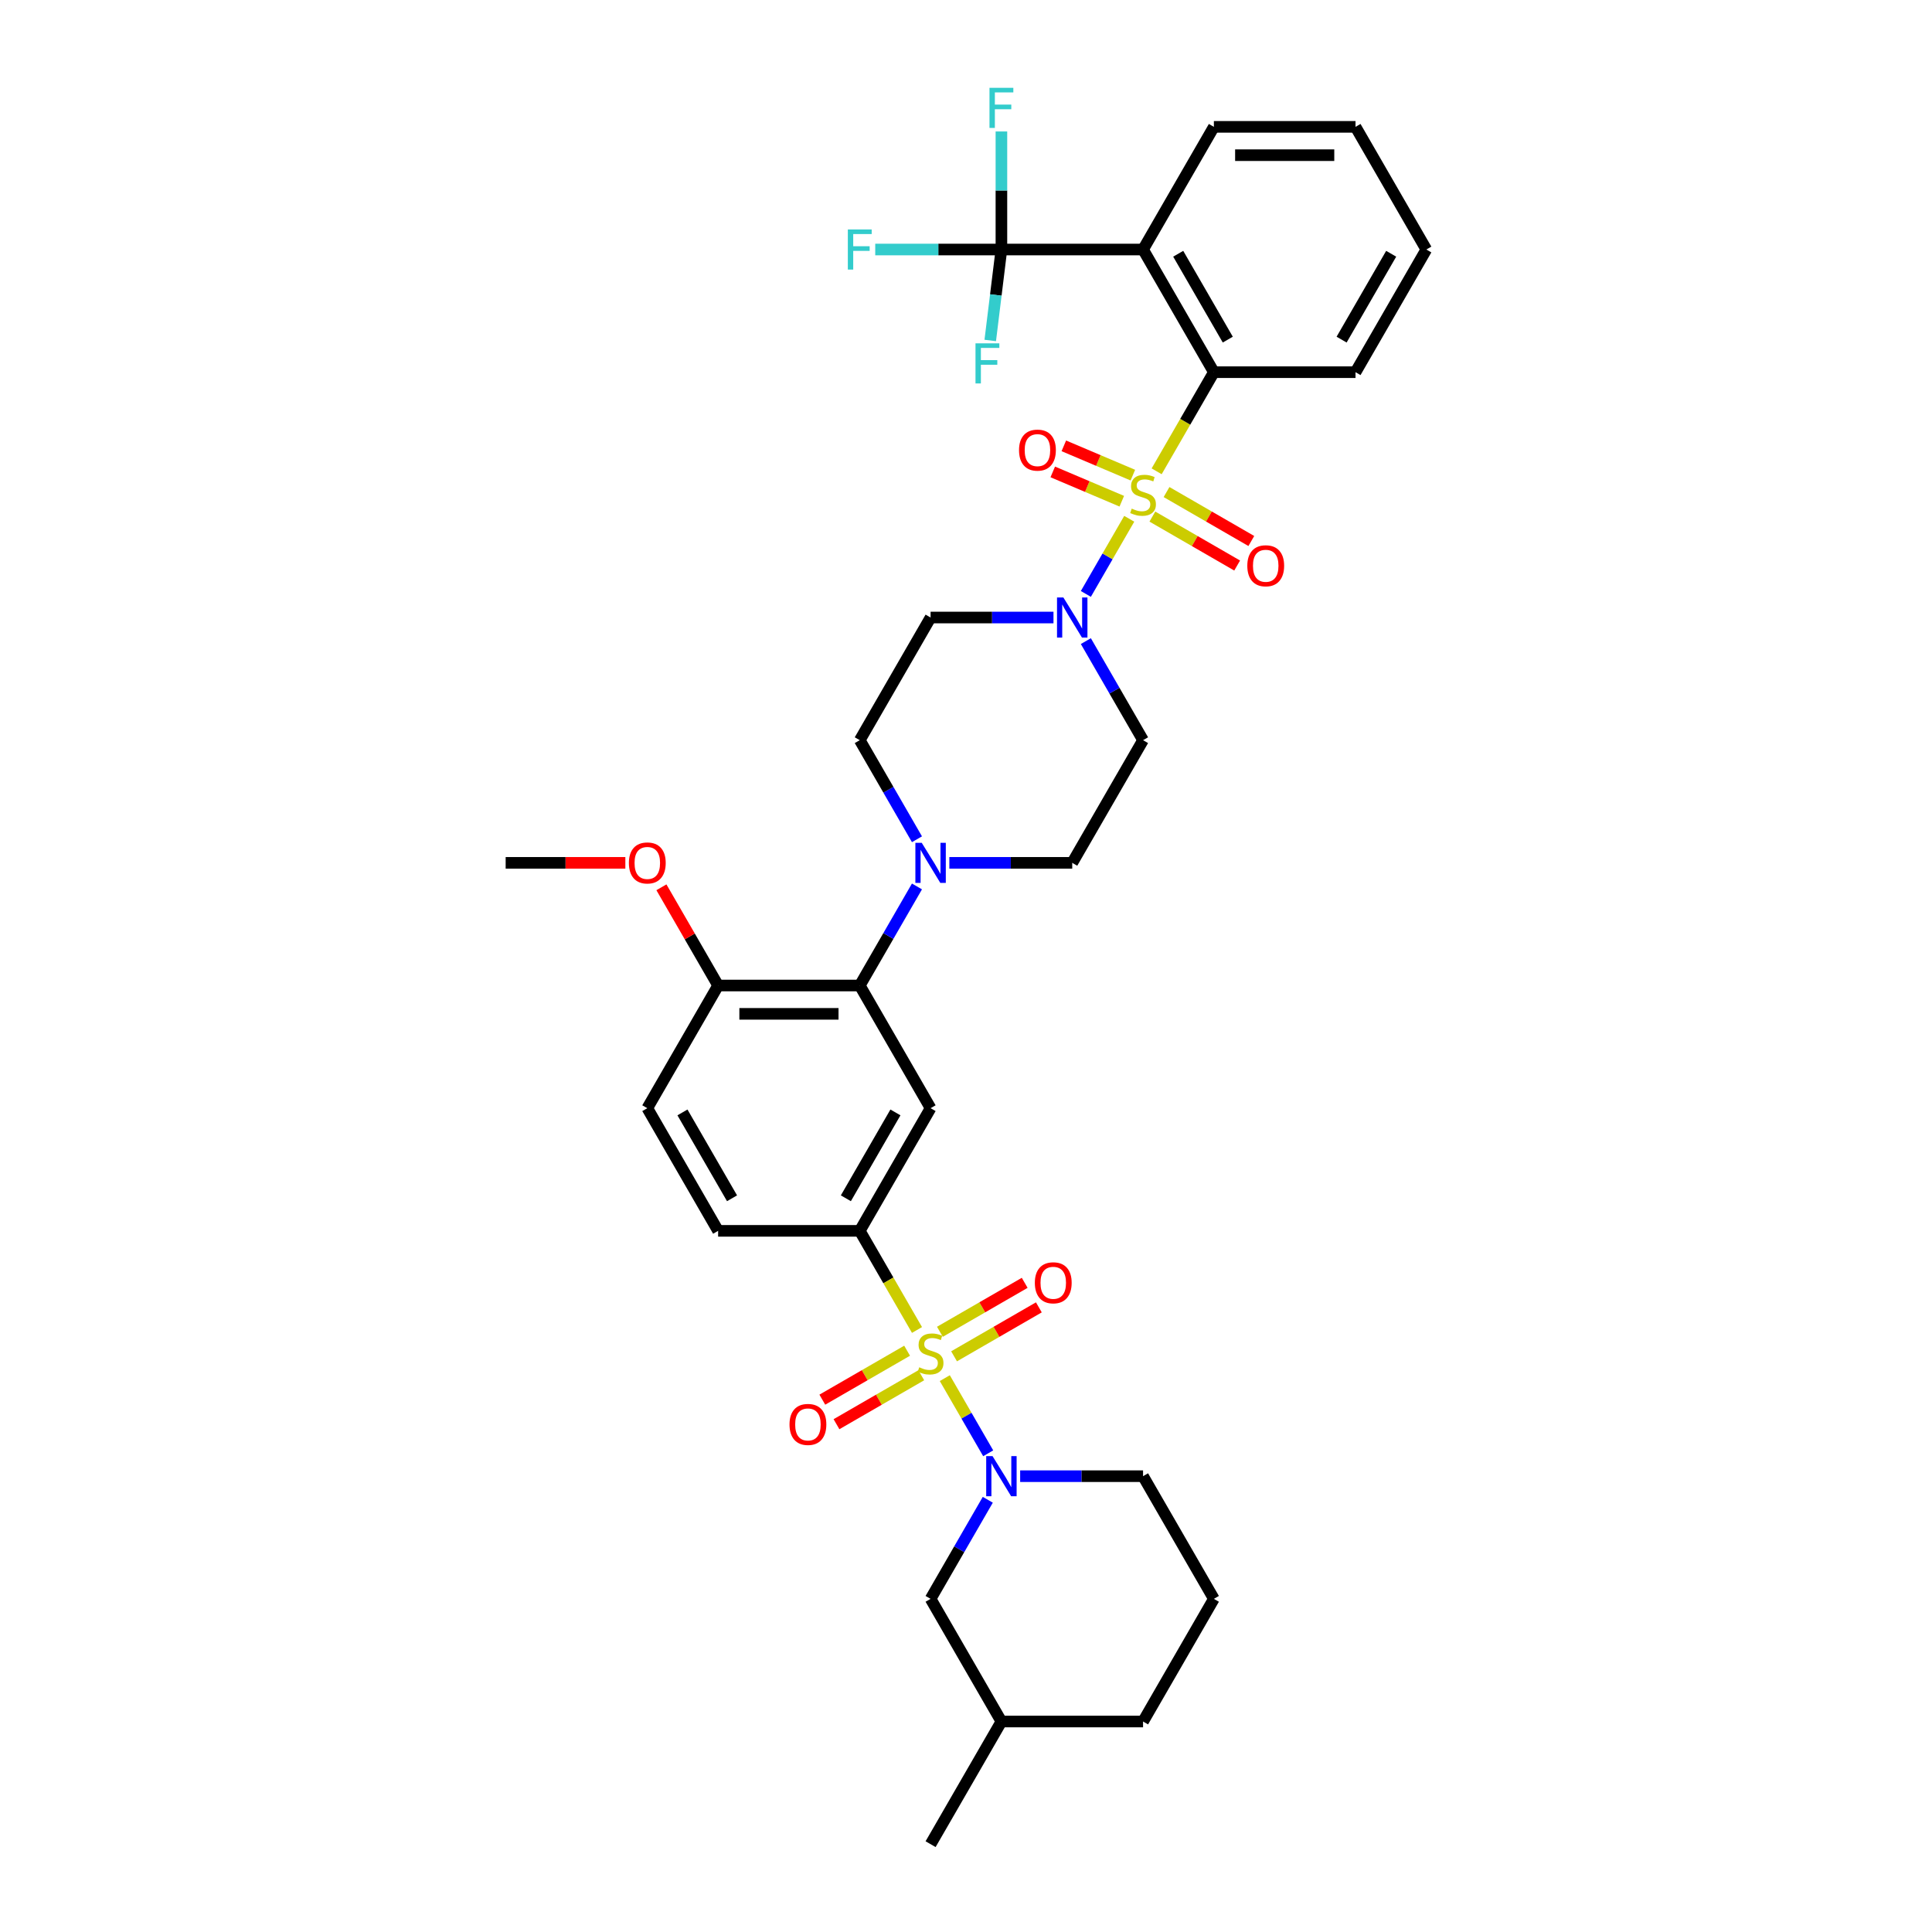 <?xml version='1.0' encoding='iso-8859-1'?>
<svg version='1.1' baseProfile='full'
              xmlns='http://www.w3.org/2000/svg'
                      xmlns:rdkit='http://www.rdkit.org/xml'
                      xmlns:xlink='http://www.w3.org/1999/xlink'
                  xml:space='preserve'
width='1000px' height='1000px' viewBox='0 0 1000 1000'>
<!-- END OF HEADER -->
<rect style='opacity:1.0;fill:#FFFFFF;stroke:none' width='1000' height='1000' x='0' y='0'> </rect>
<path class='bond-0' d='M 445.014,637.086 L 481.671,573.594' style='fill:none;fill-rule:evenodd;stroke:#000000;stroke-width:6px;stroke-linecap:butt;stroke-linejoin:miter;stroke-opacity:1' />
<path class='bond-0' d='M 437.815,620.23 L 463.474,575.786' style='fill:none;fill-rule:evenodd;stroke:#000000;stroke-width:6px;stroke-linecap:butt;stroke-linejoin:miter;stroke-opacity:1' />
<path class='bond-1' d='M 445.014,637.086 L 371.7,637.086' style='fill:none;fill-rule:evenodd;stroke:#000000;stroke-width:6px;stroke-linecap:butt;stroke-linejoin:miter;stroke-opacity:1' />
<path class='bond-2' d='M 445.014,637.086 L 459.825,662.739' style='fill:none;fill-rule:evenodd;stroke:#000000;stroke-width:6px;stroke-linecap:butt;stroke-linejoin:miter;stroke-opacity:1' />
<path class='bond-2' d='M 459.825,662.739 L 474.637,688.393' style='fill:none;fill-rule:evenodd;stroke:#CCCC00;stroke-width:6px;stroke-linecap:butt;stroke-linejoin:miter;stroke-opacity:1' />
<path class='bond-3' d='M 481.671,573.594 L 445.014,510.102' style='fill:none;fill-rule:evenodd;stroke:#000000;stroke-width:6px;stroke-linecap:butt;stroke-linejoin:miter;stroke-opacity:1' />
<path class='bond-4' d='M 445.014,510.102 L 371.7,510.102' style='fill:none;fill-rule:evenodd;stroke:#000000;stroke-width:6px;stroke-linecap:butt;stroke-linejoin:miter;stroke-opacity:1' />
<path class='bond-4' d='M 434.017,524.765 L 382.697,524.765' style='fill:none;fill-rule:evenodd;stroke:#000000;stroke-width:6px;stroke-linecap:butt;stroke-linejoin:miter;stroke-opacity:1' />
<path class='bond-5' d='M 445.014,510.102 L 459.817,484.463' style='fill:none;fill-rule:evenodd;stroke:#000000;stroke-width:6px;stroke-linecap:butt;stroke-linejoin:miter;stroke-opacity:1' />
<path class='bond-5' d='M 459.817,484.463 L 474.62,458.824' style='fill:none;fill-rule:evenodd;stroke:#0000FF;stroke-width:6px;stroke-linecap:butt;stroke-linejoin:miter;stroke-opacity:1' />
<path class='bond-6' d='M 371.7,510.102 L 335.043,573.594' style='fill:none;fill-rule:evenodd;stroke:#000000;stroke-width:6px;stroke-linecap:butt;stroke-linejoin:miter;stroke-opacity:1' />
<path class='bond-7' d='M 371.7,510.102 L 357.025,484.683' style='fill:none;fill-rule:evenodd;stroke:#000000;stroke-width:6px;stroke-linecap:butt;stroke-linejoin:miter;stroke-opacity:1' />
<path class='bond-7' d='M 357.025,484.683 L 342.349,459.264' style='fill:none;fill-rule:evenodd;stroke:#FF0000;stroke-width:6px;stroke-linecap:butt;stroke-linejoin:miter;stroke-opacity:1' />
<path class='bond-8' d='M 335.043,573.594 L 371.7,637.086' style='fill:none;fill-rule:evenodd;stroke:#000000;stroke-width:6px;stroke-linecap:butt;stroke-linejoin:miter;stroke-opacity:1' />
<path class='bond-8' d='M 353.24,575.786 L 378.9,620.23' style='fill:none;fill-rule:evenodd;stroke:#000000;stroke-width:6px;stroke-linecap:butt;stroke-linejoin:miter;stroke-opacity:1' />
<path class='bond-9' d='M 469.516,699.13 L 447.574,711.798' style='fill:none;fill-rule:evenodd;stroke:#CCCC00;stroke-width:6px;stroke-linecap:butt;stroke-linejoin:miter;stroke-opacity:1' />
<path class='bond-9' d='M 447.574,711.798 L 425.632,724.466' style='fill:none;fill-rule:evenodd;stroke:#FF0000;stroke-width:6px;stroke-linecap:butt;stroke-linejoin:miter;stroke-opacity:1' />
<path class='bond-9' d='M 476.847,711.828 L 454.906,724.496' style='fill:none;fill-rule:evenodd;stroke:#CCCC00;stroke-width:6px;stroke-linecap:butt;stroke-linejoin:miter;stroke-opacity:1' />
<path class='bond-9' d='M 454.906,724.496 L 432.964,737.165' style='fill:none;fill-rule:evenodd;stroke:#FF0000;stroke-width:6px;stroke-linecap:butt;stroke-linejoin:miter;stroke-opacity:1' />
<path class='bond-10' d='M 489.028,713.32 L 500.259,732.771' style='fill:none;fill-rule:evenodd;stroke:#CCCC00;stroke-width:6px;stroke-linecap:butt;stroke-linejoin:miter;stroke-opacity:1' />
<path class='bond-10' d='M 500.259,732.771 L 511.489,752.223' style='fill:none;fill-rule:evenodd;stroke:#0000FF;stroke-width:6px;stroke-linecap:butt;stroke-linejoin:miter;stroke-opacity:1' />
<path class='bond-11' d='M 493.827,702.025 L 515.769,689.357' style='fill:none;fill-rule:evenodd;stroke:#CCCC00;stroke-width:6px;stroke-linecap:butt;stroke-linejoin:miter;stroke-opacity:1' />
<path class='bond-11' d='M 515.769,689.357 L 537.71,676.689' style='fill:none;fill-rule:evenodd;stroke:#FF0000;stroke-width:6px;stroke-linecap:butt;stroke-linejoin:miter;stroke-opacity:1' />
<path class='bond-11' d='M 486.496,689.327 L 508.437,676.659' style='fill:none;fill-rule:evenodd;stroke:#CCCC00;stroke-width:6px;stroke-linecap:butt;stroke-linejoin:miter;stroke-opacity:1' />
<path class='bond-11' d='M 508.437,676.659 L 530.379,663.991' style='fill:none;fill-rule:evenodd;stroke:#FF0000;stroke-width:6px;stroke-linecap:butt;stroke-linejoin:miter;stroke-opacity:1' />
<path class='bond-12' d='M 528.035,764.07 L 559.839,764.07' style='fill:none;fill-rule:evenodd;stroke:#0000FF;stroke-width:6px;stroke-linecap:butt;stroke-linejoin:miter;stroke-opacity:1' />
<path class='bond-12' d='M 559.839,764.07 L 591.643,764.07' style='fill:none;fill-rule:evenodd;stroke:#000000;stroke-width:6px;stroke-linecap:butt;stroke-linejoin:miter;stroke-opacity:1' />
<path class='bond-13' d='M 511.277,776.284 L 496.474,801.923' style='fill:none;fill-rule:evenodd;stroke:#0000FF;stroke-width:6px;stroke-linecap:butt;stroke-linejoin:miter;stroke-opacity:1' />
<path class='bond-13' d='M 496.474,801.923 L 481.671,827.562' style='fill:none;fill-rule:evenodd;stroke:#000000;stroke-width:6px;stroke-linecap:butt;stroke-linejoin:miter;stroke-opacity:1' />
<path class='bond-14' d='M 323.679,446.61 L 292.704,446.61' style='fill:none;fill-rule:evenodd;stroke:#FF0000;stroke-width:6px;stroke-linecap:butt;stroke-linejoin:miter;stroke-opacity:1' />
<path class='bond-14' d='M 292.704,446.61 L 261.729,446.61' style='fill:none;fill-rule:evenodd;stroke:#000000;stroke-width:6px;stroke-linecap:butt;stroke-linejoin:miter;stroke-opacity:1' />
<path class='bond-15' d='M 491.378,446.61 L 523.182,446.61' style='fill:none;fill-rule:evenodd;stroke:#0000FF;stroke-width:6px;stroke-linecap:butt;stroke-linejoin:miter;stroke-opacity:1' />
<path class='bond-15' d='M 523.182,446.61 L 554.986,446.61' style='fill:none;fill-rule:evenodd;stroke:#000000;stroke-width:6px;stroke-linecap:butt;stroke-linejoin:miter;stroke-opacity:1' />
<path class='bond-16' d='M 474.62,434.396 L 459.817,408.757' style='fill:none;fill-rule:evenodd;stroke:#0000FF;stroke-width:6px;stroke-linecap:butt;stroke-linejoin:miter;stroke-opacity:1' />
<path class='bond-16' d='M 459.817,408.757 L 445.014,383.118' style='fill:none;fill-rule:evenodd;stroke:#000000;stroke-width:6px;stroke-linecap:butt;stroke-linejoin:miter;stroke-opacity:1' />
<path class='bond-17' d='M 554.986,446.61 L 591.643,383.118' style='fill:none;fill-rule:evenodd;stroke:#000000;stroke-width:6px;stroke-linecap:butt;stroke-linejoin:miter;stroke-opacity:1' />
<path class='bond-18' d='M 591.643,383.118 L 576.84,357.479' style='fill:none;fill-rule:evenodd;stroke:#000000;stroke-width:6px;stroke-linecap:butt;stroke-linejoin:miter;stroke-opacity:1' />
<path class='bond-18' d='M 576.84,357.479 L 562.037,331.84' style='fill:none;fill-rule:evenodd;stroke:#0000FF;stroke-width:6px;stroke-linecap:butt;stroke-linejoin:miter;stroke-opacity:1' />
<path class='bond-19' d='M 545.279,319.626 L 513.475,319.626' style='fill:none;fill-rule:evenodd;stroke:#0000FF;stroke-width:6px;stroke-linecap:butt;stroke-linejoin:miter;stroke-opacity:1' />
<path class='bond-19' d='M 513.475,319.626 L 481.671,319.626' style='fill:none;fill-rule:evenodd;stroke:#000000;stroke-width:6px;stroke-linecap:butt;stroke-linejoin:miter;stroke-opacity:1' />
<path class='bond-20' d='M 562.037,307.412 L 573.264,287.968' style='fill:none;fill-rule:evenodd;stroke:#0000FF;stroke-width:6px;stroke-linecap:butt;stroke-linejoin:miter;stroke-opacity:1' />
<path class='bond-20' d='M 573.264,287.968 L 584.49,268.523' style='fill:none;fill-rule:evenodd;stroke:#CCCC00;stroke-width:6px;stroke-linecap:butt;stroke-linejoin:miter;stroke-opacity:1' />
<path class='bond-21' d='M 481.671,319.626 L 445.014,383.118' style='fill:none;fill-rule:evenodd;stroke:#000000;stroke-width:6px;stroke-linecap:butt;stroke-linejoin:miter;stroke-opacity:1' />
<path class='bond-22' d='M 586.366,245.93 L 568.501,238.347' style='fill:none;fill-rule:evenodd;stroke:#CCCC00;stroke-width:6px;stroke-linecap:butt;stroke-linejoin:miter;stroke-opacity:1' />
<path class='bond-22' d='M 568.501,238.347 L 550.637,230.765' style='fill:none;fill-rule:evenodd;stroke:#FF0000;stroke-width:6px;stroke-linecap:butt;stroke-linejoin:miter;stroke-opacity:1' />
<path class='bond-22' d='M 580.637,259.427 L 562.773,251.845' style='fill:none;fill-rule:evenodd;stroke:#CCCC00;stroke-width:6px;stroke-linecap:butt;stroke-linejoin:miter;stroke-opacity:1' />
<path class='bond-22' d='M 562.773,251.845 L 544.908,244.262' style='fill:none;fill-rule:evenodd;stroke:#FF0000;stroke-width:6px;stroke-linecap:butt;stroke-linejoin:miter;stroke-opacity:1' />
<path class='bond-23' d='M 596.467,267.385 L 618.409,280.053' style='fill:none;fill-rule:evenodd;stroke:#CCCC00;stroke-width:6px;stroke-linecap:butt;stroke-linejoin:miter;stroke-opacity:1' />
<path class='bond-23' d='M 618.409,280.053 L 640.35,292.721' style='fill:none;fill-rule:evenodd;stroke:#FF0000;stroke-width:6px;stroke-linecap:butt;stroke-linejoin:miter;stroke-opacity:1' />
<path class='bond-23' d='M 603.798,254.686 L 625.74,267.354' style='fill:none;fill-rule:evenodd;stroke:#CCCC00;stroke-width:6px;stroke-linecap:butt;stroke-linejoin:miter;stroke-opacity:1' />
<path class='bond-23' d='M 625.74,267.354 L 647.682,280.023' style='fill:none;fill-rule:evenodd;stroke:#FF0000;stroke-width:6px;stroke-linecap:butt;stroke-linejoin:miter;stroke-opacity:1' />
<path class='bond-24' d='M 598.678,243.949 L 613.489,218.296' style='fill:none;fill-rule:evenodd;stroke:#CCCC00;stroke-width:6px;stroke-linecap:butt;stroke-linejoin:miter;stroke-opacity:1' />
<path class='bond-24' d='M 613.489,218.296 L 628.3,192.642' style='fill:none;fill-rule:evenodd;stroke:#000000;stroke-width:6px;stroke-linecap:butt;stroke-linejoin:miter;stroke-opacity:1' />
<path class='bond-25' d='M 591.643,129.15 L 628.3,192.642' style='fill:none;fill-rule:evenodd;stroke:#000000;stroke-width:6px;stroke-linecap:butt;stroke-linejoin:miter;stroke-opacity:1' />
<path class='bond-25' d='M 609.84,131.342 L 635.5,175.787' style='fill:none;fill-rule:evenodd;stroke:#000000;stroke-width:6px;stroke-linecap:butt;stroke-linejoin:miter;stroke-opacity:1' />
<path class='bond-26' d='M 591.643,129.15 L 518.329,129.15' style='fill:none;fill-rule:evenodd;stroke:#000000;stroke-width:6px;stroke-linecap:butt;stroke-linejoin:miter;stroke-opacity:1' />
<path class='bond-27' d='M 591.643,129.15 L 628.3,65.658' style='fill:none;fill-rule:evenodd;stroke:#000000;stroke-width:6px;stroke-linecap:butt;stroke-linejoin:miter;stroke-opacity:1' />
<path class='bond-28' d='M 628.3,192.642 L 701.614,192.642' style='fill:none;fill-rule:evenodd;stroke:#000000;stroke-width:6px;stroke-linecap:butt;stroke-linejoin:miter;stroke-opacity:1' />
<path class='bond-29' d='M 481.671,827.562 L 518.329,891.053' style='fill:none;fill-rule:evenodd;stroke:#000000;stroke-width:6px;stroke-linecap:butt;stroke-linejoin:miter;stroke-opacity:1' />
<path class='bond-30' d='M 591.643,764.07 L 628.3,827.562' style='fill:none;fill-rule:evenodd;stroke:#000000;stroke-width:6px;stroke-linecap:butt;stroke-linejoin:miter;stroke-opacity:1' />
<path class='bond-31' d='M 591.643,891.053 L 628.3,827.562' style='fill:none;fill-rule:evenodd;stroke:#000000;stroke-width:6px;stroke-linecap:butt;stroke-linejoin:miter;stroke-opacity:1' />
<path class='bond-32' d='M 591.643,891.053 L 518.329,891.053' style='fill:none;fill-rule:evenodd;stroke:#000000;stroke-width:6px;stroke-linecap:butt;stroke-linejoin:miter;stroke-opacity:1' />
<path class='bond-33' d='M 518.329,891.053 L 481.671,954.545' style='fill:none;fill-rule:evenodd;stroke:#000000;stroke-width:6px;stroke-linecap:butt;stroke-linejoin:miter;stroke-opacity:1' />
<path class='bond-34' d='M 518.329,129.15 L 485.674,129.15' style='fill:none;fill-rule:evenodd;stroke:#000000;stroke-width:6px;stroke-linecap:butt;stroke-linejoin:miter;stroke-opacity:1' />
<path class='bond-34' d='M 485.674,129.15 L 453.02,129.15' style='fill:none;fill-rule:evenodd;stroke:#33CCCC;stroke-width:6px;stroke-linecap:butt;stroke-linejoin:miter;stroke-opacity:1' />
<path class='bond-35' d='M 518.329,129.15 L 518.329,98.6' style='fill:none;fill-rule:evenodd;stroke:#000000;stroke-width:6px;stroke-linecap:butt;stroke-linejoin:miter;stroke-opacity:1' />
<path class='bond-35' d='M 518.329,98.6 L 518.329,68.05' style='fill:none;fill-rule:evenodd;stroke:#33CCCC;stroke-width:6px;stroke-linecap:butt;stroke-linejoin:miter;stroke-opacity:1' />
<path class='bond-36' d='M 518.329,129.15 L 515.438,152.688' style='fill:none;fill-rule:evenodd;stroke:#000000;stroke-width:6px;stroke-linecap:butt;stroke-linejoin:miter;stroke-opacity:1' />
<path class='bond-36' d='M 515.438,152.688 L 512.547,176.226' style='fill:none;fill-rule:evenodd;stroke:#33CCCC;stroke-width:6px;stroke-linecap:butt;stroke-linejoin:miter;stroke-opacity:1' />
<path class='bond-37' d='M 628.3,65.658 L 701.614,65.658' style='fill:none;fill-rule:evenodd;stroke:#000000;stroke-width:6px;stroke-linecap:butt;stroke-linejoin:miter;stroke-opacity:1' />
<path class='bond-37' d='M 639.297,80.321 L 690.617,80.321' style='fill:none;fill-rule:evenodd;stroke:#000000;stroke-width:6px;stroke-linecap:butt;stroke-linejoin:miter;stroke-opacity:1' />
<path class='bond-38' d='M 701.614,192.642 L 738.271,129.15' style='fill:none;fill-rule:evenodd;stroke:#000000;stroke-width:6px;stroke-linecap:butt;stroke-linejoin:miter;stroke-opacity:1' />
<path class='bond-38' d='M 694.414,175.787 L 720.074,131.342' style='fill:none;fill-rule:evenodd;stroke:#000000;stroke-width:6px;stroke-linecap:butt;stroke-linejoin:miter;stroke-opacity:1' />
<path class='bond-39' d='M 701.614,65.658 L 738.271,129.15' style='fill:none;fill-rule:evenodd;stroke:#000000;stroke-width:6px;stroke-linecap:butt;stroke-linejoin:miter;stroke-opacity:1' />
<path  class='atom-6' d='M 475.806 707.704
Q 476.041 707.792, 477.009 708.202
Q 477.976 708.613, 479.032 708.877
Q 480.117 709.111, 481.173 709.111
Q 483.138 709.111, 484.281 708.173
Q 485.425 707.205, 485.425 705.534
Q 485.425 704.39, 484.839 703.686
Q 484.281 702.982, 483.402 702.601
Q 482.522 702.22, 481.056 701.78
Q 479.208 701.223, 478.094 700.695
Q 477.009 700.167, 476.217 699.053
Q 475.454 697.938, 475.454 696.061
Q 475.454 693.451, 477.214 691.839
Q 479.003 690.226, 482.522 690.226
Q 484.927 690.226, 487.654 691.369
L 486.979 693.627
Q 484.487 692.601, 482.61 692.601
Q 480.586 692.601, 479.472 693.451
Q 478.358 694.273, 478.387 695.71
Q 478.387 696.824, 478.944 697.498
Q 479.531 698.173, 480.352 698.554
Q 481.202 698.935, 482.61 699.375
Q 484.487 699.962, 485.601 700.548
Q 486.715 701.135, 487.507 702.337
Q 488.328 703.51, 488.328 705.534
Q 488.328 708.408, 486.393 709.962
Q 484.487 711.487, 481.29 711.487
Q 479.443 711.487, 478.035 711.076
Q 476.657 710.695, 475.015 710.021
L 475.806 707.704
' fill='#CCCC00'/>
<path  class='atom-7' d='M 408.649 737.293
Q 408.649 732.308, 411.112 729.522
Q 413.575 726.736, 418.179 726.736
Q 422.784 726.736, 425.247 729.522
Q 427.71 732.308, 427.71 737.293
Q 427.71 742.337, 425.218 745.211
Q 422.725 748.056, 418.179 748.056
Q 413.605 748.056, 411.112 745.211
Q 408.649 742.367, 408.649 737.293
M 418.179 745.71
Q 421.347 745.71, 423.048 743.598
Q 424.778 741.458, 424.778 737.293
Q 424.778 733.217, 423.048 731.164
Q 421.347 729.082, 418.179 729.082
Q 415.012 729.082, 413.282 731.135
Q 411.581 733.188, 411.581 737.293
Q 411.581 741.487, 413.282 743.598
Q 415.012 745.71, 418.179 745.71
' fill='#FF0000'/>
<path  class='atom-8' d='M 513.739 753.688
L 520.543 764.685
Q 521.217 765.77, 522.302 767.735
Q 523.387 769.7, 523.446 769.817
L 523.446 753.688
L 526.202 753.688
L 526.202 774.451
L 523.358 774.451
L 516.056 762.427
Q 515.205 761.02, 514.296 759.407
Q 513.416 757.794, 513.153 757.295
L 513.153 774.451
L 510.455 774.451
L 510.455 753.688
L 513.739 753.688
' fill='#0000FF'/>
<path  class='atom-9' d='M 535.633 663.979
Q 535.633 658.994, 538.096 656.208
Q 540.559 653.422, 545.163 653.422
Q 549.768 653.422, 552.231 656.208
Q 554.694 658.994, 554.694 663.979
Q 554.694 669.023, 552.202 671.897
Q 549.709 674.742, 545.163 674.742
Q 540.589 674.742, 538.096 671.897
Q 535.633 669.053, 535.633 663.979
M 545.163 672.396
Q 548.331 672.396, 550.031 670.284
Q 551.762 668.143, 551.762 663.979
Q 551.762 659.903, 550.031 657.85
Q 548.331 655.768, 545.163 655.768
Q 541.996 655.768, 540.266 657.821
Q 538.565 659.874, 538.565 663.979
Q 538.565 668.173, 540.266 670.284
Q 541.996 672.396, 545.163 672.396
' fill='#FF0000'/>
<path  class='atom-10' d='M 325.512 446.668
Q 325.512 441.683, 327.976 438.897
Q 330.439 436.111, 335.043 436.111
Q 339.647 436.111, 342.111 438.897
Q 344.574 441.683, 344.574 446.668
Q 344.574 451.712, 342.081 454.586
Q 339.589 457.431, 335.043 457.431
Q 330.468 457.431, 327.976 454.586
Q 325.512 451.742, 325.512 446.668
M 335.043 455.085
Q 338.21 455.085, 339.911 452.973
Q 341.641 450.833, 341.641 446.668
Q 341.641 442.592, 339.911 440.539
Q 338.21 438.457, 335.043 438.457
Q 331.876 438.457, 330.146 440.51
Q 328.445 442.563, 328.445 446.668
Q 328.445 450.862, 330.146 452.973
Q 331.876 455.085, 335.043 455.085
' fill='#FF0000'/>
<path  class='atom-12' d='M 477.082 436.229
L 483.886 447.226
Q 484.56 448.311, 485.645 450.276
Q 486.73 452.24, 486.789 452.358
L 486.789 436.229
L 489.545 436.229
L 489.545 456.991
L 486.701 456.991
L 479.399 444.968
Q 478.548 443.56, 477.639 441.947
Q 476.759 440.334, 476.495 439.836
L 476.495 456.991
L 473.798 456.991
L 473.798 436.229
L 477.082 436.229
' fill='#0000FF'/>
<path  class='atom-15' d='M 550.396 309.245
L 557.2 320.242
Q 557.874 321.327, 558.959 323.292
Q 560.044 325.256, 560.103 325.374
L 560.103 309.245
L 562.86 309.245
L 562.86 330.007
L 560.015 330.007
L 552.713 317.984
Q 551.862 316.576, 550.953 314.963
Q 550.074 313.35, 549.81 312.852
L 549.81 330.007
L 547.112 330.007
L 547.112 309.245
L 550.396 309.245
' fill='#0000FF'/>
<path  class='atom-18' d='M 585.778 263.26
Q 586.012 263.348, 586.98 263.759
Q 587.948 264.169, 589.003 264.433
Q 590.088 264.668, 591.144 264.668
Q 593.109 264.668, 594.253 263.729
Q 595.396 262.762, 595.396 261.09
Q 595.396 259.946, 594.81 259.242
Q 594.253 258.539, 593.373 258.157
Q 592.493 257.776, 591.027 257.336
Q 589.179 256.779, 588.065 256.251
Q 586.98 255.723, 586.188 254.609
Q 585.426 253.495, 585.426 251.618
Q 585.426 249.008, 587.185 247.395
Q 588.974 245.782, 592.493 245.782
Q 594.898 245.782, 597.625 246.926
L 596.951 249.184
Q 594.458 248.157, 592.581 248.157
Q 590.558 248.157, 589.443 249.008
Q 588.329 249.829, 588.358 251.266
Q 588.358 252.38, 588.915 253.055
Q 589.502 253.729, 590.323 254.11
Q 591.174 254.492, 592.581 254.932
Q 594.458 255.518, 595.572 256.105
Q 596.687 256.691, 597.479 257.893
Q 598.3 259.067, 598.3 261.09
Q 598.3 263.964, 596.364 265.518
Q 594.458 267.043, 591.262 267.043
Q 589.414 267.043, 588.006 266.633
Q 586.628 266.251, 584.986 265.577
L 585.778 263.26
' fill='#CCCC00'/>
<path  class='atom-19' d='M 527.448 232.991
Q 527.448 228.005, 529.911 225.219
Q 532.374 222.433, 536.978 222.433
Q 541.583 222.433, 544.046 225.219
Q 546.509 228.005, 546.509 232.991
Q 546.509 238.035, 544.017 240.909
Q 541.524 243.753, 536.978 243.753
Q 532.404 243.753, 529.911 240.909
Q 527.448 238.064, 527.448 232.991
M 536.978 241.407
Q 540.146 241.407, 541.846 239.296
Q 543.577 237.155, 543.577 232.991
Q 543.577 228.914, 541.846 226.862
Q 540.146 224.78, 536.978 224.78
Q 533.811 224.78, 532.081 226.832
Q 530.38 228.885, 530.38 232.991
Q 530.38 237.184, 532.081 239.296
Q 533.811 241.407, 536.978 241.407
' fill='#FF0000'/>
<path  class='atom-20' d='M 645.604 292.85
Q 645.604 287.864, 648.067 285.078
Q 650.531 282.292, 655.135 282.292
Q 659.739 282.292, 662.202 285.078
Q 664.666 287.864, 664.666 292.85
Q 664.666 297.894, 662.173 300.768
Q 659.68 303.612, 655.135 303.612
Q 650.56 303.612, 648.067 300.768
Q 645.604 297.923, 645.604 292.85
M 655.135 301.266
Q 658.302 301.266, 660.003 299.155
Q 661.733 297.014, 661.733 292.85
Q 661.733 288.773, 660.003 286.721
Q 658.302 284.639, 655.135 284.639
Q 651.968 284.639, 650.237 286.691
Q 648.536 288.744, 648.536 292.85
Q 648.536 297.043, 650.237 299.155
Q 651.968 301.266, 655.135 301.266
' fill='#FF0000'/>
<path  class='atom-32' d='M 438.841 118.769
L 451.187 118.769
L 451.187 121.144
L 441.627 121.144
L 441.627 127.449
L 450.132 127.449
L 450.132 129.854
L 441.627 129.854
L 441.627 139.531
L 438.841 139.531
L 438.841 118.769
' fill='#33CCCC'/>
<path  class='atom-33' d='M 512.155 45.455
L 524.502 45.455
L 524.502 47.83
L 514.941 47.83
L 514.941 54.135
L 523.446 54.135
L 523.446 56.54
L 514.941 56.54
L 514.941 66.217
L 512.155 66.217
L 512.155 45.455
' fill='#33CCCC'/>
<path  class='atom-34' d='M 504.917 177.71
L 517.263 177.71
L 517.263 180.086
L 507.703 180.086
L 507.703 186.391
L 516.207 186.391
L 516.207 188.796
L 507.703 188.796
L 507.703 198.473
L 504.917 198.473
L 504.917 177.71
' fill='#33CCCC'/>
</svg>
